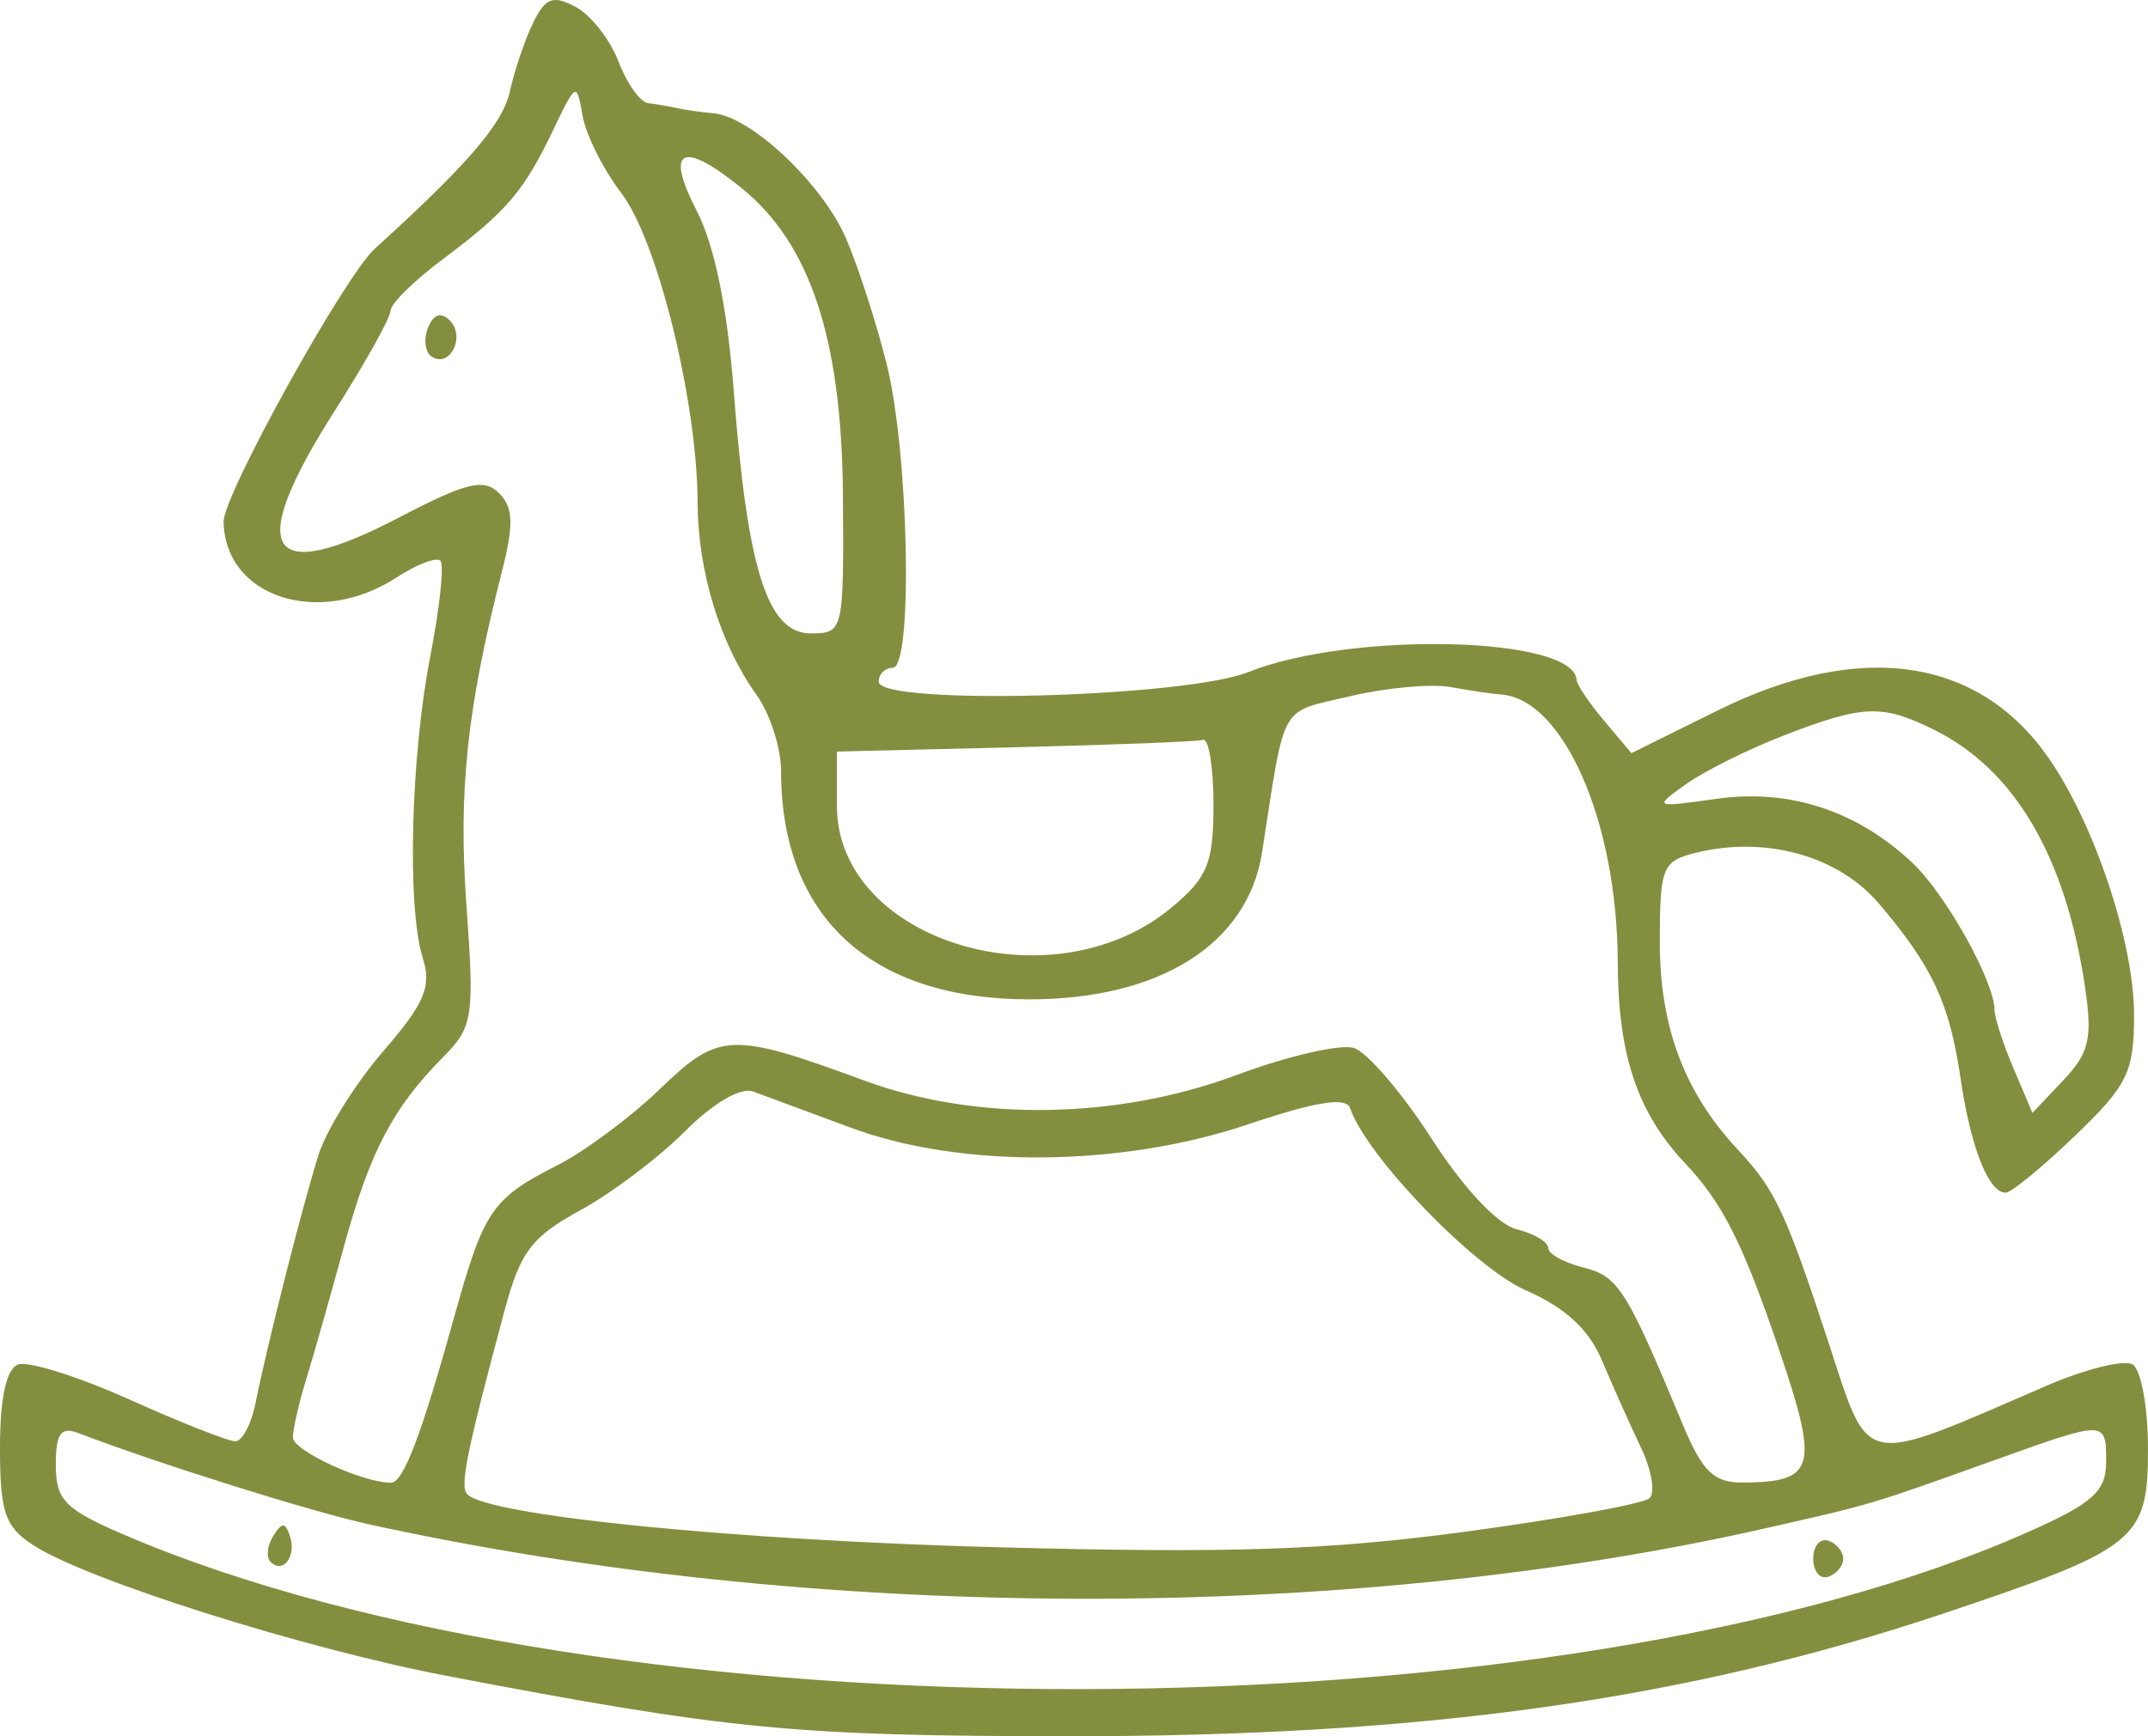 <?xml version="1.0" encoding="UTF-8"?> <svg xmlns="http://www.w3.org/2000/svg" width="47" height="38" viewBox="0 0 47 38" fill="none"><path fill-rule="evenodd" clip-rule="evenodd" d="M11.666 0.498C11.486 0.865 11.257 1.543 11.155 2.004C11.002 2.706 10.233 3.601 8.201 5.443C7.54 6.043 4.884 10.838 4.893 11.416C4.918 13.072 6.979 13.741 8.672 12.642C9.116 12.353 9.55 12.187 9.636 12.272C9.722 12.357 9.623 13.293 9.417 14.353C8.985 16.575 8.903 19.864 9.251 20.969C9.448 21.591 9.291 21.96 8.388 23.005C7.781 23.707 7.144 24.726 6.972 25.269C6.623 26.369 5.845 29.436 5.59 30.714C5.499 31.171 5.299 31.545 5.147 31.545C4.995 31.545 3.952 31.133 2.831 30.63C1.709 30.126 0.614 29.782 0.396 29.864C0.138 29.962 0 30.594 0 31.68C0 33.103 0.106 33.414 0.731 33.82C1.907 34.583 6.629 36.076 9.766 36.677C15.925 37.855 17.371 37.996 23.347 38C31.164 38.005 36.876 37.205 42.512 35.318C46.771 33.892 47 33.708 47 31.707C47 30.806 46.849 29.977 46.663 29.863C46.478 29.75 45.62 29.964 44.756 30.339C40.685 32.104 40.915 32.148 40.025 29.429C39.072 26.523 38.845 26.039 38.027 25.163C36.857 23.911 36.318 22.48 36.318 20.622C36.318 18.984 36.373 18.847 37.099 18.666C38.628 18.287 40.222 18.728 41.114 19.778C42.287 21.159 42.657 21.953 42.9 23.609C43.121 25.115 43.511 26.104 43.886 26.104C44.007 26.104 44.689 25.544 45.401 24.86C46.557 23.749 46.695 23.467 46.695 22.211C46.695 20.636 45.837 18.05 44.832 16.599C43.297 14.38 40.705 14.005 37.582 15.55L35.696 16.484L35.102 15.777C34.775 15.389 34.503 14.985 34.497 14.881C34.446 13.926 29.573 13.81 27.315 14.709C25.91 15.269 19.227 15.443 19.227 14.92C19.227 14.753 19.365 14.617 19.532 14.617C19.982 14.617 19.889 9.922 19.401 7.967C19.172 7.053 18.77 5.811 18.507 5.207C17.989 4.018 16.438 2.554 15.618 2.48C15.337 2.455 14.97 2.402 14.802 2.364C14.634 2.325 14.355 2.278 14.182 2.258C14.009 2.239 13.717 1.829 13.534 1.348C13.35 0.866 12.928 0.328 12.596 0.151C12.098 -0.113 11.935 -0.052 11.666 0.498ZM12.113 2.828C11.464 4.187 11.088 4.628 9.69 5.672C9.061 6.143 8.545 6.651 8.545 6.801C8.545 6.952 7.996 7.937 7.325 8.99C5.356 12.078 5.822 12.844 8.744 11.32C10.208 10.556 10.587 10.464 10.918 10.792C11.234 11.105 11.247 11.47 10.979 12.525C10.217 15.514 10.026 17.314 10.206 19.809C10.383 22.263 10.35 22.476 9.698 23.134C8.592 24.251 8.091 25.21 7.517 27.313C7.222 28.394 6.852 29.696 6.694 30.206C6.538 30.717 6.409 31.282 6.409 31.462C6.409 31.747 7.936 32.452 8.554 32.452C8.824 32.452 9.215 31.427 9.938 28.825C10.585 26.494 10.765 26.229 12.187 25.508C12.786 25.205 13.799 24.453 14.438 23.836C15.736 22.585 15.993 22.575 18.922 23.653C21.359 24.55 24.442 24.503 27.052 23.53C28.174 23.111 29.331 22.845 29.624 22.936C29.916 23.028 30.68 23.92 31.322 24.917C32.018 26 32.769 26.801 33.183 26.904C33.564 26.999 33.877 27.183 33.877 27.313C33.877 27.444 34.224 27.636 34.648 27.742C35.408 27.931 35.586 28.211 36.816 31.167C37.25 32.209 37.499 32.451 38.132 32.448C39.721 32.438 39.806 32.13 38.93 29.547C38.142 27.223 37.69 26.325 36.873 25.461C35.829 24.356 35.403 23.087 35.398 21.07C35.392 17.995 34.212 15.292 32.838 15.2C32.654 15.187 32.16 15.114 31.74 15.037C31.321 14.961 30.329 15.051 29.536 15.239C27.974 15.609 28.134 15.325 27.614 18.659C27.301 20.661 25.382 21.872 22.523 21.872C19.053 21.872 17.091 20.068 17.091 16.878C17.091 16.374 16.85 15.624 16.557 15.214C15.753 14.089 15.27 12.509 15.264 10.99C15.256 8.788 14.387 5.263 13.597 4.229C13.199 3.708 12.816 2.942 12.746 2.526C12.622 1.795 12.601 1.804 12.113 2.828ZM15.24 4.603C15.636 5.373 15.916 6.734 16.057 8.585C16.352 12.467 16.796 13.862 17.735 13.862C18.457 13.862 18.464 13.83 18.444 10.839C18.42 7.434 17.732 5.34 16.236 4.124C14.928 3.061 14.541 3.247 15.24 4.603ZM9.362 7.181C9.263 7.437 9.304 7.72 9.453 7.811C9.852 8.055 10.191 7.36 9.841 7.014C9.646 6.82 9.48 6.878 9.362 7.181ZM39.026 16.099C38.25 16.4 37.289 16.879 36.89 17.163C36.175 17.674 36.184 17.678 37.562 17.483C39.152 17.258 40.636 17.744 41.846 18.885C42.578 19.575 43.643 21.487 43.643 22.11C43.643 22.274 43.829 22.846 44.057 23.383L44.471 24.358L45.146 23.644C45.717 23.041 45.79 22.721 45.619 21.581C45.193 18.736 44.077 16.84 42.315 15.97C41.177 15.408 40.77 15.424 39.026 16.099ZM22.203 16.355L18.312 16.449V17.635C18.312 20.601 23.028 22.035 25.635 19.862C26.425 19.204 26.552 18.892 26.552 17.613C26.552 16.797 26.449 16.158 26.323 16.194C26.197 16.231 24.343 16.303 22.203 16.355ZM14.983 24.766C14.41 25.34 13.38 26.116 12.694 26.491C11.634 27.069 11.384 27.4 11.041 28.679C10.205 31.797 10.055 32.537 10.226 32.706C10.7 33.175 16.064 33.71 21.833 33.864C26.916 33.999 29.045 33.929 32.057 33.524C34.149 33.243 35.965 32.912 36.094 32.789C36.222 32.665 36.137 32.165 35.903 31.677C35.67 31.189 35.29 30.34 35.059 29.79C34.767 29.094 34.256 28.622 33.374 28.234C32.247 27.738 29.89 25.291 29.541 24.254C29.456 24.002 28.802 24.106 27.3 24.611C24.518 25.546 21.021 25.574 18.617 24.681C17.694 24.338 16.732 23.982 16.48 23.89C16.207 23.79 15.604 24.142 14.983 24.766ZM1.221 32.061C1.221 32.824 1.416 33.028 2.67 33.57C13.242 38.138 34.234 38.094 44.482 33.483C45.797 32.892 46.084 32.626 46.084 32.003C46.084 31.077 46.097 31.077 43.643 31.957C40.886 32.945 40.986 32.916 38.607 33.454C29.414 35.535 17.829 35.501 8.088 33.365C6.806 33.084 3.53 32.056 1.703 31.361C1.331 31.22 1.221 31.381 1.221 32.061ZM5.977 33.621C5.845 33.831 5.82 34.085 5.921 34.185C6.194 34.456 6.492 34.058 6.344 33.62C6.241 33.312 6.169 33.312 5.977 33.621ZM39.675 34.115C39.675 34.392 39.823 34.57 40.003 34.51C40.184 34.451 40.331 34.273 40.331 34.115C40.331 33.957 40.184 33.779 40.003 33.719C39.823 33.66 39.675 33.837 39.675 34.115Z" fill="#848E3F"></path></svg> 